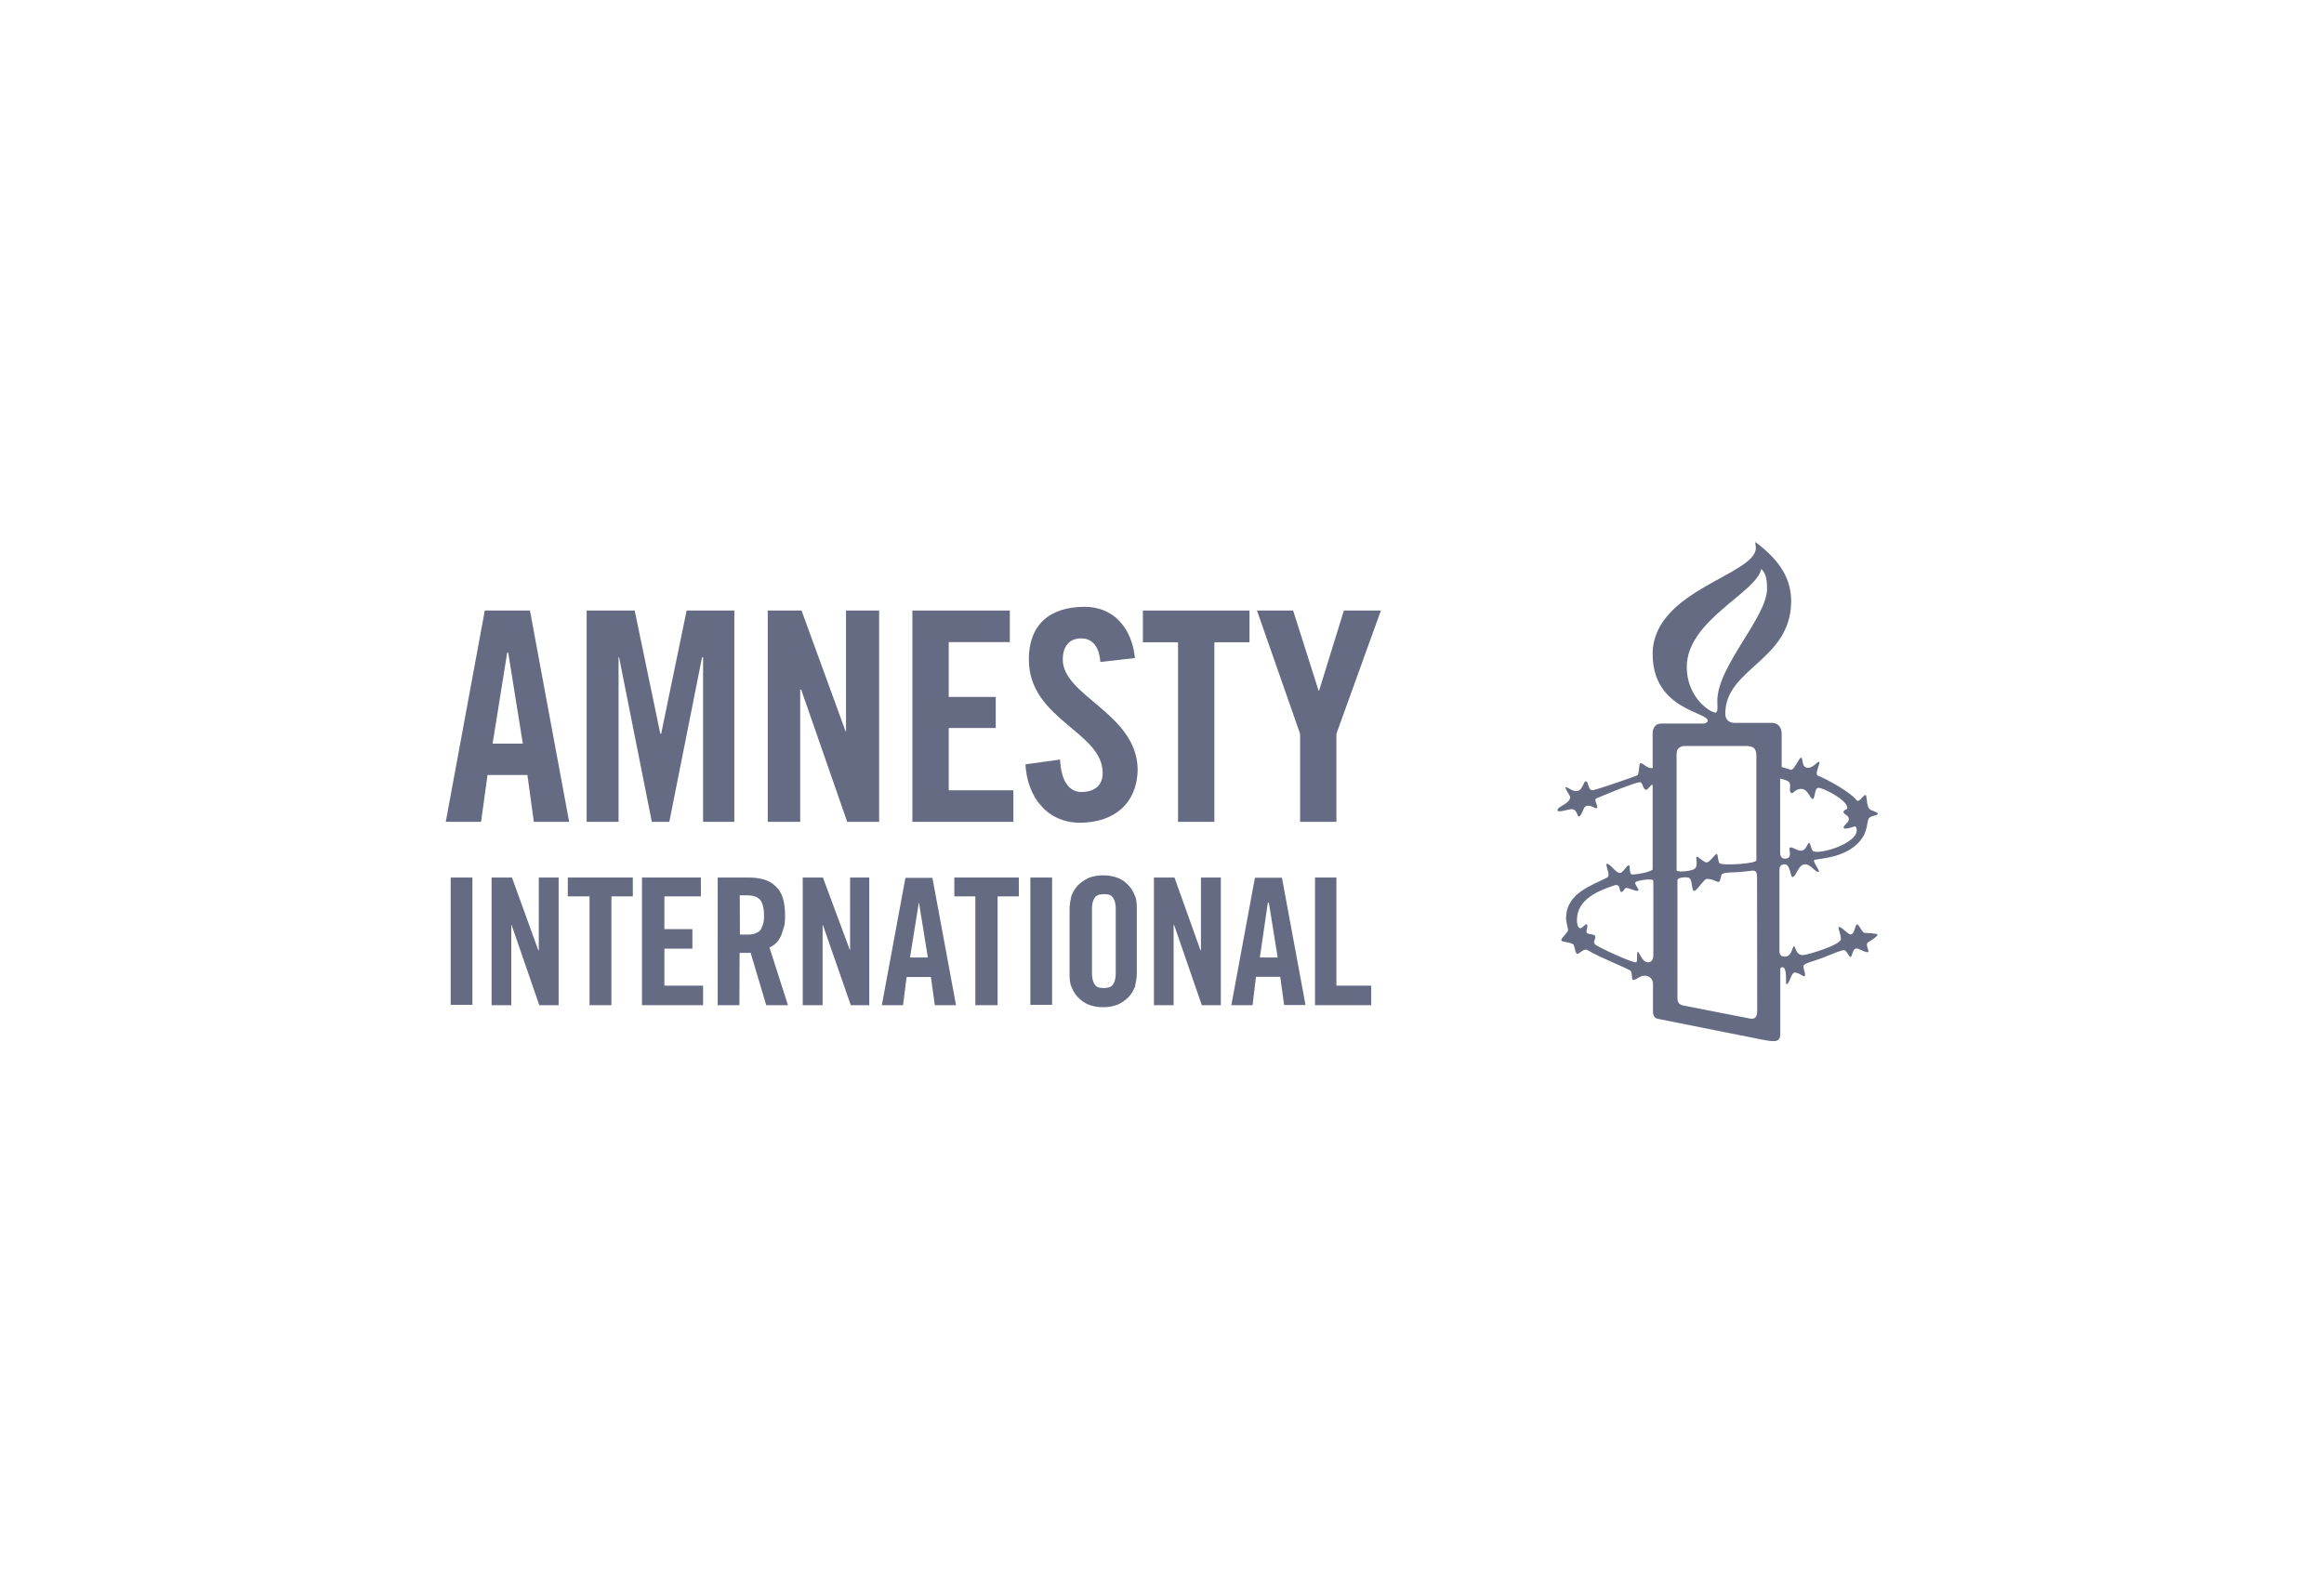 <?xml version="1.0" encoding="utf-8"?>
<!-- Generator: Adobe Illustrator 24.0.3, SVG Export Plug-In . SVG Version: 6.00 Build 0)  -->
<svg version="1.1" id="Livello_1" xmlns="http://www.w3.org/2000/svg" xmlns:xlink="http://www.w3.org/1999/xlink" x="0px" y="0px"
	 viewBox="0 0 1369.1 932.6" style="enable-background:new 0 0 1369.1 932.6;" xml:space="preserve">
<style type="text/css">
	.st0{fill:#646B82;}
</style>
<g>
	<path class="st0" d="M290.2,438.1l8.6-53.6h0.6l8.6,53.6H290.2z M285.6,359.7l-23,124.5h20.8l3.8-27.6h23.5l3.8,27.6h20.8
		l-23.1-124.5H285.6z"/>
	<polygon class="st0" points="364.4,387.2 364.7,387.2 384,484.2 394.3,484.2 413.6,387.2 414.2,387.2 414.2,484.2 432.6,484.2 
		432.6,359.7 404.5,359.7 389.5,432.3 389,432.3 373.9,359.7 345.6,359.7 345.6,484.2 364.4,484.2 	"/>
	<polygon class="st0" points="498.4,431 498.2,431 472.2,359.7 452.3,359.7 452.3,484.2 471.4,484.2 471.4,406.3 472,406.3 
		499.1,484.2 517.9,484.2 517.9,359.7 498.4,359.7 	"/>
	<polygon class="st0" points="597,465.6 558.9,465.6 558.9,428.9 586.6,428.9 586.6,410.6 558.9,410.6 558.9,378.3 594.9,378.3 
		594.9,359.7 537.5,359.7 537.5,484.2 597,484.2 	"/>
	<g>
		<path class="st0" d="M626.1,388.6c0-7.8,3.8-12.5,10.9-12.5c5,0,10.5,3.1,11.2,13.9l20.4-2.3c-1.7-17.6-12.5-30.2-29.6-30.2
			c-21.3,0-32.9,11.2-32.9,30.9c0,35.7,43.5,42.5,43.5,67c0,7.5-5,11.2-12.5,11.2c-7.1,0-12-6.1-12.6-19.1l-20.4,2.8
			c1,18.9,12.5,34.4,32.2,34.4s33.9-11.2,33.9-31.9C669.3,420.2,626.1,410,626.1,388.6"/>
	</g>
	<polygon class="st0" points="694,484.2 715.4,484.2 715.4,378.4 736.1,378.4 736.1,359.7 673.3,359.7 673.3,378.4 694,378.4 	"/>
	<polygon class="st0" points="777.1,406.9 776.8,406.9 761.8,359.7 740.5,359.7 765.9,432.3 765.9,484.2 787.3,484.2 787.3,432.3 
		813.5,359.7 791.7,359.7 	"/>
	<g>
		<path class="st0" d="M1068.4,501.6c-1.6-0.7-1.7-5-2.6-5c-1.1,0-1.7,4.3-4.3,4.5c-2.6,0.6-5.8-2.6-7.1-1.7c-1,1,2.3,6.5-3.1,6.5
			c-1.7,0-2.6-1.7-2.6-3.3v-43.9c0,0,0.1,0,2.6,0.7c1.7,0.6,3.3,1.1,3.3,3.4c0,1.1-0.6,3.8,0.6,4.3c1,0.6,1.6-0.6,1.7-0.7
			c7.5-5.4,9.2,4.3,10.9,4.3c1.6,0,1.1-6.5,3.3-6.5c1.7-0.7,17.2,6.9,17.2,11.8c0,1-2.1,1.1-2.3,2.3c-0.1,1.6,3.8,2.1,3.1,4.8
			c-0.1,1.7-4,3.8-2.8,4.8c1,1,5.8-1,6.4-1c1,0,1.1,1.7,1.1,2.3C1093.9,496.8,1073.2,503.3,1068.4,501.6 M1012.9,508.5
			c-1.1-2.1-0.7-5.4-1.7-5.4c-0.7,0-4,5-5.8,5c-1.7,0-4.8-3.4-5.8-3.4c-1,0,1,5-1,6.9c-1,1.6-10.9,2.6-10.9,1.1V444
			c0-3.3,2.6-4.5,4.8-4.5h36.1c4.5,0,6.1,1.6,6.1,5.8v61.4C1035.2,509,1013.9,510.1,1012.9,508.5 M1035.2,595.4
			c0,4.3-1.6,5.4-5.2,4.5l-38.4-7.5c-2.3-0.6-3.4-1.7-3.4-4.3v-69.6c0-1.7,6.1-2.1,7.2-1.1c1.7,1.7,1.1,7.5,2.6,7.5
			c1.7,0,5.8-7.1,7.5-7.1c4,0,6.4,2.3,7.2,1.7c1-0.6,1-3.8,1.7-4.5c1.6-1,5.5-1,7.8-1.1c3.8-0.1,10.3-1,10.3-1
			c2.6,0,2.6,1.7,2.6,5.8L1035.2,595.4L1035.2,595.4z M993.7,393c0-27.6,41-43.7,43.9-57.8c3.1,2.8,3.4,7.5,3.4,11.6
			c0,16.9-29.3,45.5-29.3,66.2c0,2.3,0.1,2.8,0.1,4.3c0,2.1-1,2.6-1.1,2.6C1005.8,419.1,993.7,409.6,993.7,393 M970.7,566.9
			c-3.3,0-5.2-6.4-5.8-6.1c-1,0.1,0.1,5.4-1,6.1c-1,1-22.5-8.8-24.2-10.5c-1.6-1.6,0.7-3.4,0-5c-0.6-1.1-3.8-1-4.8-1.6
			c-1-1,1-4.5-0.1-5.2c-1-0.7-3.3,3.8-4.8,1.7c-0.7-1-1-2.3-1-4.3c0-12.5,13.2-17.4,22.1-20.4c3.8-1.1,2.6,3.4,3.8,3.8
			c1.6,0.6,1.7-2.3,3.3-2.3c1.1,0,5.8,2.3,6.9,1.6c1-0.7-2.6-3.8-1.6-5c1.1-1,10.9-2.6,10.5-0.6v43.2
			C974.1,567.6,970.7,566.9,970.7,566.9 M1097.7,492.7c2.3-4,2.3-8.6,3.1-10.3c1.1-2.1,5.5-1.7,5.5-3.1c0-0.7-3.3-1.6-4.5-2.3
			c-2.6-1.6-1.7-8.6-2.8-8.6c-1.7,0-3.8,5.2-5.5,2.8c-3.3-4.3-16.4-11.8-22.5-14.2c-2.3-1,1.7-7.5,0.7-8.1c-1-0.7-3.8,4.3-7.5,3.3
			c-3.1-0.7-1.7-5.8-3.3-5.8c-1,0-4,7.5-5.8,7.1c-2.6-0.7-5.5-1.6-5.5-1.6V432c0-3.4-2.3-6.1-5.4-6.1h-22c-5.8,0-5.8-4.5-5.8-5.5
			c0-26.8,38.8-31.2,38.8-66.3c0-15.6-9.5-25.9-20.8-34.6c-0.7-0.6,0,2.3,0,3.3c0,16-60.8,24.8-60.8,62.5c0,32.9,32.5,34,32.5,39.4
			c0,1-2.1,1.6-2.3,1.6h-25.2c-2.6,0-5,1.7-5,5.8v20.3c-2.6,1-5.5-2.8-7.2-2.8c-1,0-0.6,6.1-1.7,7.1c-1.1,0.7-24.2,8.6-26.1,8.8
			c-3.3,0.7-2.6-5.2-4.3-5.2c-1.7,0-1.7,5.8-5.8,5.8c-2.6,0-4.5-2.3-6.1-2.3c-1.1,0,2.6,4.8,2.6,5.8c0,4-7.5,5.4-7.5,7.8
			c0,1.6,7.1-0.7,8.1-0.7c3.8,0,3.3,4.3,4.5,4.3c1.6,0,2.6-5,3.8-5.8c2.6-1.6,5.4,1,6.4,1c2.1,0-1.7-5,0.1-5.8
			c0,0,24.7-10.5,26.1-9.5c1.6,1,1.1,3.3,2.8,4.3c1.7,1,4.3-5.5,4.3-1.7v48.9c-2.8,1.7-8.8,2.8-12.2,2.8c-1.7,0-1-5.4-1.7-5.4
			c-1.7,0-3.3,4.5-5.5,4.5c-2.3,0-5.5-5.4-7.5-5.4c-1.6,0,2.6,6.9,0.1,8.1c-9.2,4.8-24.2,9.2-24.2,24c0,3.1,1.7,6.9,1,7.5
			c-0.7,1.6-4,4.3-3.8,5.5c0,1.1,5.8,1,7.2,2.6c0.7,1,1,5.4,2.3,5.4c1,0,3.8-3.4,5.8-2.3c7.1,4.3,19.1,8.8,25.2,12
			c1.6,1,0.7,5.2,1.6,5.5c1.7,1,5-4.3,9.8-1.6c1,0.6,2.1,2.1,2.1,4v16.4c0,3.1,1.6,4,3.1,4.3l60.2,12c0,0,5.4,1.1,7.2,1.1
			c2.1,0,4.8,0,4.5-5.2v-37.3c0-0.6,0.6-1.1,1.1-1.1c3.4,0,1.7,10.1,2.6,10.1c1.7,0,2.6-6.9,4.8-6.9c2.8,0,4.8,2.6,5.8,2.1
			c1-0.7-0.7-4-0.7-5.8c0-1.8,5.2-2.6,11.8-5.2c5.5-2.1,10.3-4.3,12.2-4.3c1.6,0,2.6,4,3.8,4c1,0,1.1-5,3.4-5c1.7,0,5.8,2.8,6.9,2.1
			s-2.1-4.5,0.1-5.8c1.7-1,5.5-3.4,5.5-4.5c0-0.7-7.5-1-7.8-1c-1.6-0.6-3.1-5-4.3-5c-1.1,0-1.1,4.5-3.1,5.8
			c-1.7,1.1-5.5-4.3-7.5-4.3c-1,0,1.1,4.3,1.1,7.2c0,3.3-19.6,9.4-22.4,9.4c-4.3,0-4.3-5.2-5.2-5.2c-1.1,0-1.1,6.1-5.5,6.1
			c-2.3,0-3.1-1.7-3.1-2.8v-48.3c0-1.6,0.6-3.3,3.1-3.3c3.3-0.1,3.4,7.5,4.5,7.5c2.3,0,3.4-7.5,7.5-7.5c3.3,0,5.8,4.5,7.8,4.5
			c1.6,0-2.6-4.8-2.6-6.9C1069.9,505.6,1089.6,506.3,1097.7,492.7"/>
	</g>
	<rect x="265.5" y="517" class="st0" width="12.8" height="75"/>
	<polygon class="st0" points="289.6,592.2 289.6,517 301.6,517 317.1,559.8 317.4,559.8 317.4,517 329.1,517 329.1,592.2 
		317.7,592.2 301.4,545 301.2,545 301.2,592.2 	"/>
	<polygon class="st0" points="347.3,528.1 334.5,528.1 334.5,517 372.8,517 372.8,528.1 360.2,528.1 360.2,592.2 347.3,592.2 	"/>
	<polygon class="st0" points="378.2,592.2 378.2,517 412.9,517 412.9,528.1 391.4,528.1 391.4,547.4 407.9,547.4 407.9,558.9 
		391.4,558.9 391.4,580.7 414.2,580.7 414.2,592.2 	"/>
	<g>
		<path class="st0" d="M435.6,592.2h-12.8V517H441c7.2,0,12.6,1.7,16,5.2c3.8,3.4,5.5,9.2,5.5,17.2c0,3.1-0.1,5.5-1,7.8
			c-0.7,2.1-1.1,4-2.1,5.5c-1,1.7-1.7,2.6-2.8,3.4c-1,1-2.3,1.7-3.3,2.1l10.9,34h-12.8l-9.2-30.9c-1,0.1-1.7,0.1-3.1,0.1
			c-1.3,0-2.6,0-3.4,0L435.6,592.2L435.6,592.2z M435.9,550.6h4.5c1.7,0,3.3-0.1,4.5-0.7c1.3-0.6,2.3-1,2.8-1.7c1-1,1.1-2.1,1.7-3.4
			c0.6-1.6,0.7-3.3,0.7-5.5c0-4.5-1-7.5-2.3-9.2c-1.6-1.7-4-2.6-7.5-2.6h-4.5L435.9,550.6L435.9,550.6z"/>
	</g>
	<polygon class="st0" points="472.9,592.2 472.9,517 484.8,517 500.7,559.8 500.8,559.8 500.8,517 512.1,517 512.1,592.2 
		501.2,592.2 484.8,545 484.6,545 484.6,592.2 	"/>
	<path class="st0" d="M532,592.2h-12.5l13.9-75h15.9l13.9,75h-12.5l-2.3-16.6h-14.3L532,592.2z M536.1,564.1h10.5l-5.2-32.3h-0.1
		L536.1,564.1z"/>
	<polygon class="st0" points="574.6,528.1 562.2,528.1 562.2,517 600.2,517 600.2,528.1 587.7,528.1 587.7,592.2 574.6,592.2 	"/>
	<rect x="607" y="517" class="st0" width="12.8" height="75"/>
	<g>
		<path class="st0" d="M630.1,535.2c0-2.6,0.6-5.2,1.1-7.5c1-2.3,2.1-4.3,3.8-6.1c1.7-1.7,3.8-3.1,6.1-4.3c2.6-1,5.4-1.6,8.8-1.6
			c3.4,0,6.4,0.6,8.8,1.6c2.6,1,4.5,2.6,6.1,4.3c1.7,1.7,2.8,3.8,3.8,6.1c1,2.3,1.1,5,1.1,7.5v38.7c0,2.6-0.6,5.2-1.1,7.5
			c-1,2.3-2.1,4.3-3.8,6.1c-1.7,1.7-3.8,3.1-6.1,4.3c-2.6,1-5.4,1.6-8.8,1.6c-3.4,0-6.4-0.6-8.8-1.6c-2.4-1-4.5-2.6-6.1-4.3
			c-1.7-1.7-2.8-3.8-3.8-6.1c-1-2.3-1.1-5-1.1-7.5V535.2z M643.3,573.6c0,2.8,0.6,5,1.6,6.4c1,1.6,2.6,2.1,5.4,2.1
			c2.6,0,4.5-0.7,5.4-2.1c1-1.6,1.6-3.4,1.6-6.4v-38.3c0-2.8-0.6-5-1.6-6.4c-1-1.6-2.6-2.1-5.4-2.1c-2.6,0-4.5,0.7-5.4,2.1
			c-1,1.6-1.6,3.4-1.6,6.4V573.6z"/>
	</g>
	<polygon class="st0" points="679.8,592.2 679.8,517 691.9,517 707.2,559.8 707.5,559.8 707.5,517 719.2,517 719.2,592.2 708,592.2 
		691.7,545 691.4,545 691.4,592.2 	"/>
	<path class="st0" d="M737.9,592.2h-12.5l13.9-75.1h15.9l13.9,75h-12.6l-2.3-16.6h-14.3L737.9,592.2z M742.2,564.1h10.5l-5.2-32.3
		h-0.6L742.2,564.1z"/>
	<polygon class="st0" points="774.7,592.2 774.7,517 787.3,517 787.3,580.7 807.8,580.7 807.8,592.2 	"/>
</g>
</svg>
